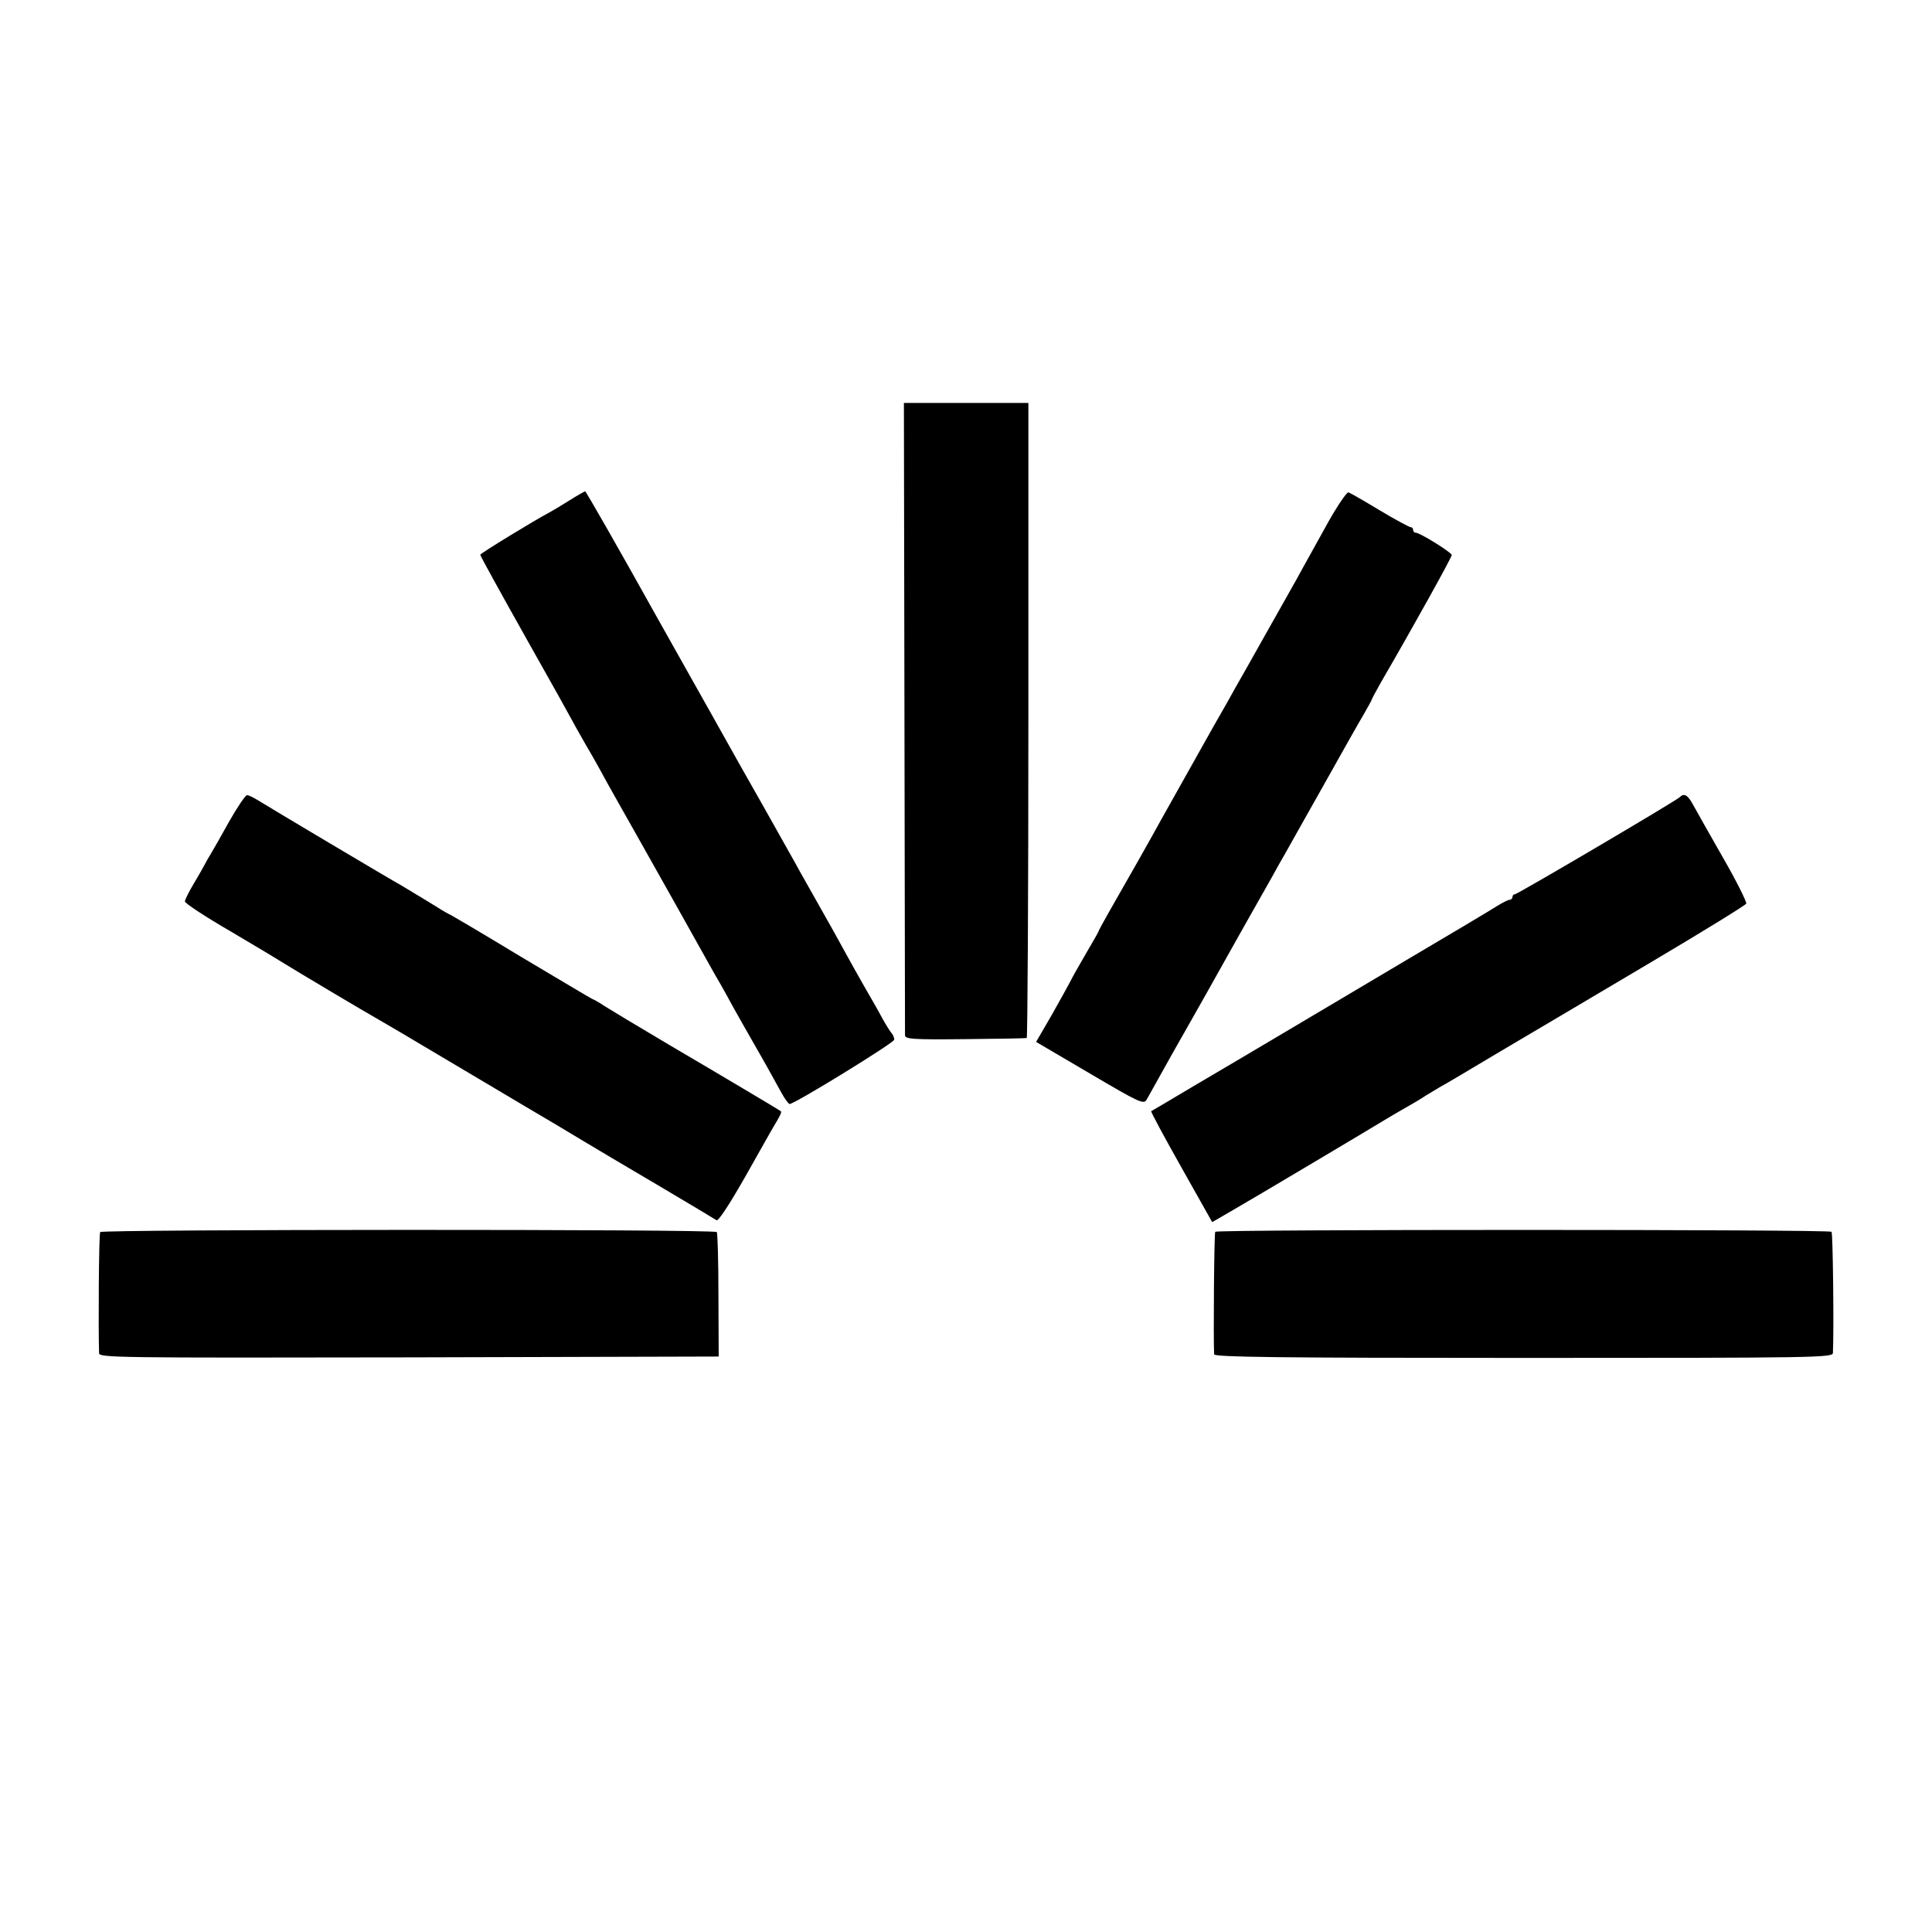 <?xml version="1.0" standalone="no"?>
<!DOCTYPE svg PUBLIC "-//W3C//DTD SVG 20010904//EN"
 "http://www.w3.org/TR/2001/REC-SVG-20010904/DTD/svg10.dtd">
<svg version="1.0" xmlns="http://www.w3.org/2000/svg"
 width="700pt" height="700pt" viewBox="0 0 700 700"
 preserveAspectRatio="xMidYMid meet">
<g transform="translate(0,700) scale(0.1,-0.1)"
fill="#000000" stroke="none">
<path d="M3277 4402 c1 -625 2 -1144 2 -1153 1 -14 26 -16 219 -14 119 1 219
3 222 4 3 0 6 519 6 1151 l0 1150 -226 0 -225 0 2 -1138z"/>
<path d="M2060 5185 c-30 -19 -62 -38 -70 -42 -48 -25 -250 -148 -250 -153 0
-4 74 -138 165 -300 91 -161 165 -294 165 -295 0 -1 23 -42 51 -91 29 -49 65
-114 81 -144 17 -30 58 -104 93 -165 64 -113 235 -418 275 -490 12 -22 30 -53
40 -70 9 -16 31 -55 47 -85 17 -30 47 -84 68 -120 38 -66 64 -112 105 -187 13
-24 27 -43 31 -43 18 0 379 222 379 233 0 7 -4 17 -9 23 -5 5 -20 29 -34 54
-13 25 -43 77 -65 115 -22 39 -54 95 -70 125 -16 30 -58 105 -92 165 -34 61
-74 130 -87 155 -56 100 -168 299 -203 360 -20 36 -153 273 -296 527 -142 255
-261 463 -264 463 -3 -1 -30 -16 -60 -35z"/>
<path d="M4815 5113 c-33 -59 -76 -137 -96 -173 -19 -36 -78 -139 -129 -230
-51 -91 -102 -181 -113 -200 -10 -19 -47 -84 -82 -145 -57 -101 -123 -219
-188 -335 -27 -50 -134 -239 -191 -338 -20 -35 -36 -65 -36 -67 0 -2 -21 -38
-46 -81 -25 -43 -50 -87 -55 -98 -6 -12 -36 -66 -67 -121 l-58 -100 194 -114
c180 -106 195 -113 206 -96 6 11 25 44 42 75 17 30 41 73 53 95 13 22 66 117
119 210 127 226 128 229 177 315 23 41 53 93 65 115 12 22 32 58 45 80 12 22
75 133 139 247 64 114 129 230 146 258 16 28 30 53 30 55 0 2 15 30 33 62 122
210 257 454 257 462 0 9 -115 81 -131 81 -5 0 -9 5 -9 10 0 6 -4 10 -9 10 -5
0 -55 27 -112 61 -56 34 -107 63 -113 65 -6 2 -38 -45 -71 -103z"/>
<path d="M830 4023 c-30 -54 -60 -107 -67 -118 -7 -11 -16 -27 -20 -35 -4 -8
-22 -40 -40 -70 -18 -30 -33 -60 -33 -66 0 -7 75 -56 168 -110 92 -54 178
-106 192 -115 23 -15 300 -180 345 -205 11 -6 106 -62 210 -124 105 -62 249
-148 320 -190 72 -42 164 -97 205 -122 41 -25 165 -98 275 -163 110 -65 205
-122 211 -126 6 -5 44 52 105 159 52 92 99 176 106 187 20 33 26 46 22 49 -10
7 -225 135 -404 240 -110 65 -216 129 -235 141 -19 13 -39 24 -45 26 -5 2
-122 72 -260 154 -137 83 -254 152 -260 154 -5 2 -37 21 -70 42 -33 20 -79 48
-101 61 -42 23 -472 279 -522 310 -15 9 -31 17 -37 17 -5 1 -35 -43 -65 -96z"/>
<path d="M6085 4111 c-16 -15 -587 -351 -596 -351 -5 0 -9 -4 -9 -10 0 -5 -5
-10 -10 -10 -6 0 -27 -11 -48 -24 -20 -13 -161 -97 -312 -186 -151 -90 -356
-211 -455 -270 -99 -59 -247 -146 -330 -195 -82 -49 -152 -90 -154 -91 -2 -2
47 -93 109 -203 l112 -199 81 47 c73 42 463 274 542 322 17 10 50 30 75 44 25
14 59 34 75 45 17 10 41 25 55 33 14 7 111 65 215 127 105 62 347 205 539 319
191 113 350 211 353 217 2 6 -35 81 -84 166 -48 84 -97 171 -108 191 -20 37
-33 45 -50 28z"/>
<path d="M363 2536 c-5 -7 -7 -357 -4 -439 1 -16 59 -17 1123 -15 l1122 3 -1
223 c0 122 -3 225 -6 228 -10 11 -2228 10 -2234 0z"/>
<path d="M4403 2537 c-4 -6 -7 -386 -4 -444 1 -10 232 -13 1121 -13 1060 0
1120 1 1121 18 4 83 0 434 -5 439 -9 9 -2227 9 -2233 0z"/>
</g>
</svg>
